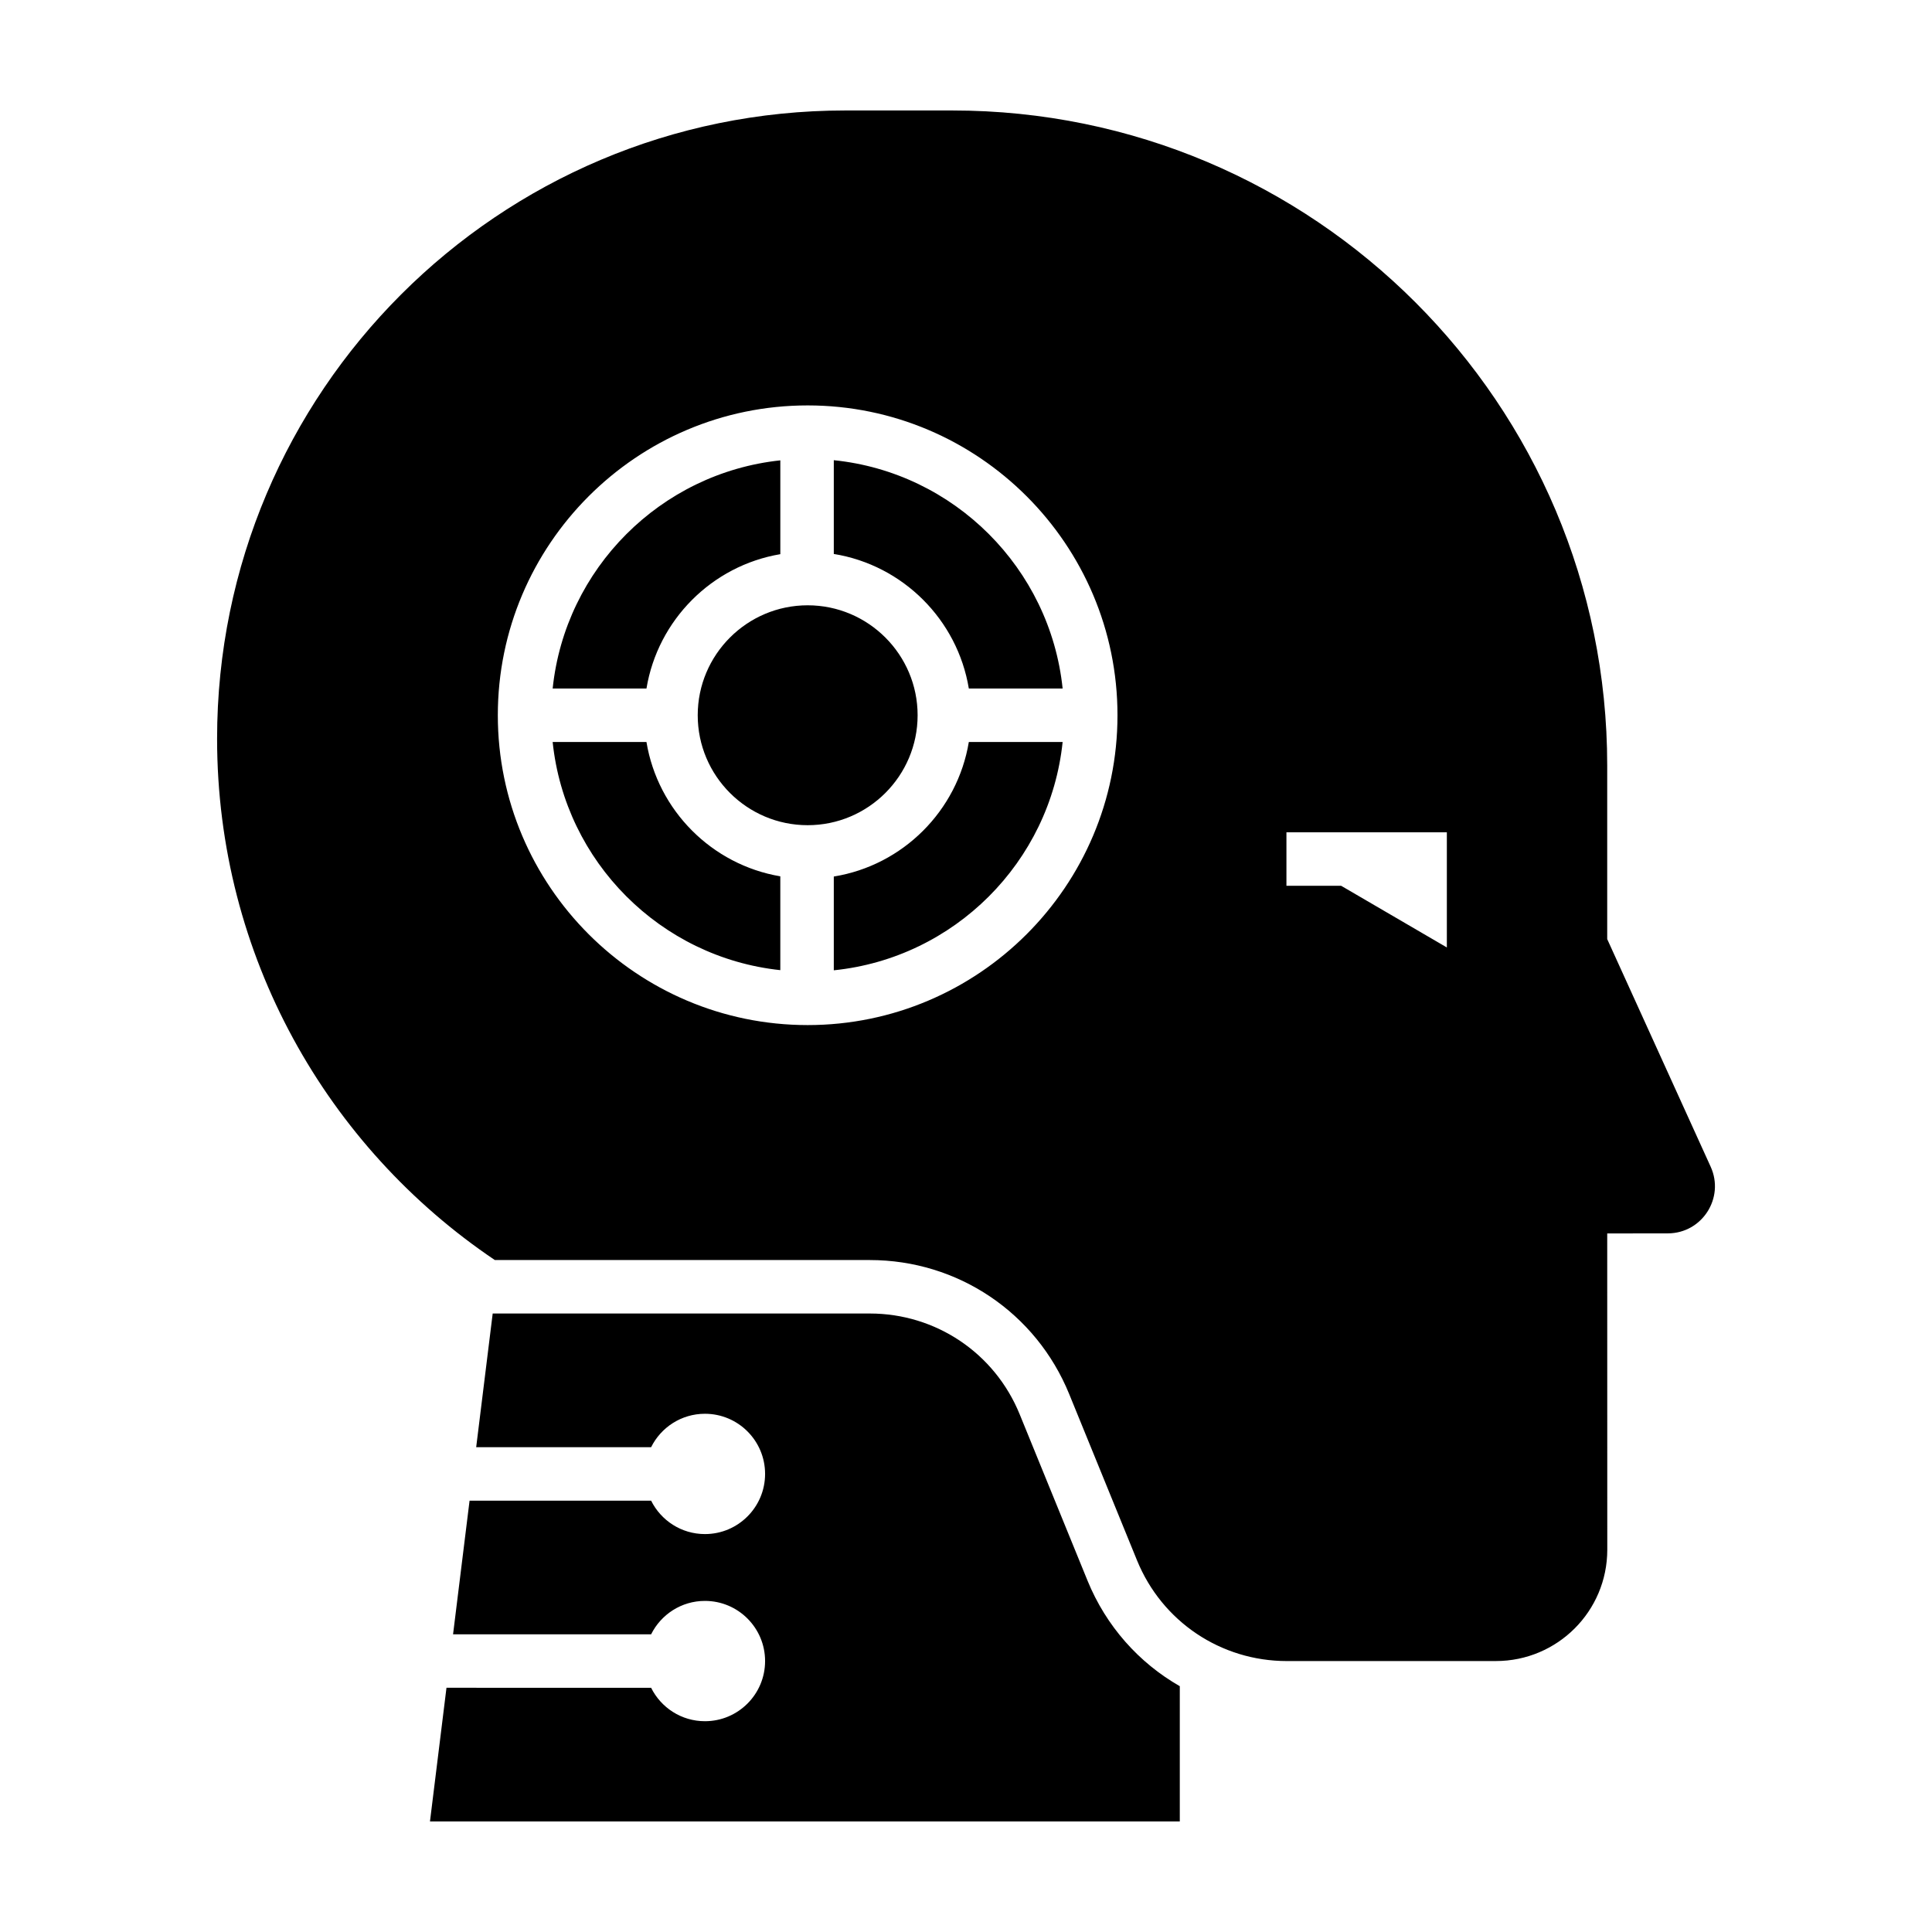 <?xml version="1.0" encoding="UTF-8"?>
<!-- Uploaded to: SVG Repo, www.svgrepo.com, Generator: SVG Repo Mixer Tools -->
<svg fill="#000000" width="800px" height="800px" version="1.1" viewBox="144 144 512 512" xmlns="http://www.w3.org/2000/svg">
 <path d="m400.75 340.63h24.859c-3.316 31.871-28.754 57.262-60.645 60.508v-24.848c18.281-2.957 32.762-17.395 35.785-35.66zm-49.957-49.77v-24.863c-31.746 3.379-57.027 28.703-60.332 60.469h24.859c3-18.164 17.332-32.543 35.473-35.605zm-35.477 49.77h-24.859c3.305 31.766 28.59 57.09 60.332 60.469v-24.863c-18.137-3.066-32.469-17.445-35.473-35.605zm49.648-74.672v24.848c18.285 2.953 32.77 17.398 35.785 35.66h24.859c-3.324-31.871-28.754-57.266-60.645-60.508zm67.23 296.9-17.977-44.074c-6.613-16.211-22.203-26.691-39.715-26.691l-99.934 0.004-4.375 35.422h46.359c2.609-5.246 8.012-8.855 14.262-8.855 8.801 0 15.941 7.141 15.941 15.941s-7.141 15.941-15.941 15.941c-6.258 0-11.652-3.613-14.262-8.855h-48.113l-4.375 35.422h52.488c2.609-5.246 8.012-8.855 14.262-8.855 8.801 0 15.941 7.141 15.941 15.941s-7.141 15.941-15.941 15.941c-6.258 0-11.652-3.613-14.262-8.855l-54.23-0.008-4.375 35.43h198.71v-35.848c-10.816-6.18-19.52-15.887-24.465-28zm153.79-92-16.055 0.016c0.004 44.582 0.004 77.051 0.016 83.812 0 16.312-13.215 29.508-29.527 29.508l-55.383 0.004c-17.512 0-33.102-10.48-39.715-26.691l-17.977-44.074c-8.801-21.574-29.539-35.508-52.836-35.508h-99.371c-44.395-29.906-73.605-80.609-73.605-138.16-0.004-91.949 74.539-166.49 166.49-166.49h28.336c95.859 0 173.57 77.711 173.57 173.57v46.105l0.016-0.047 27.402 60.289c3.758 8.27-2.277 17.656-11.355 17.664zm-145.84-137.31c0-45.277-36.832-82.109-82.109-82.109s-82.109 36.832-82.109 82.109c0 45.277 36.832 82.109 82.109 82.109s82.109-36.836 82.109-82.109zm87.285 31.023h-42.512v14.172h14.5l28.012 16.34zm-169.39-60.16c-16.066 0-29.137 13.07-29.137 29.137 0 16.066 13.07 29.137 29.137 29.137s29.137-13.07 29.137-29.137c0-16.066-13.07-29.137-29.137-29.137z"/>
</svg>